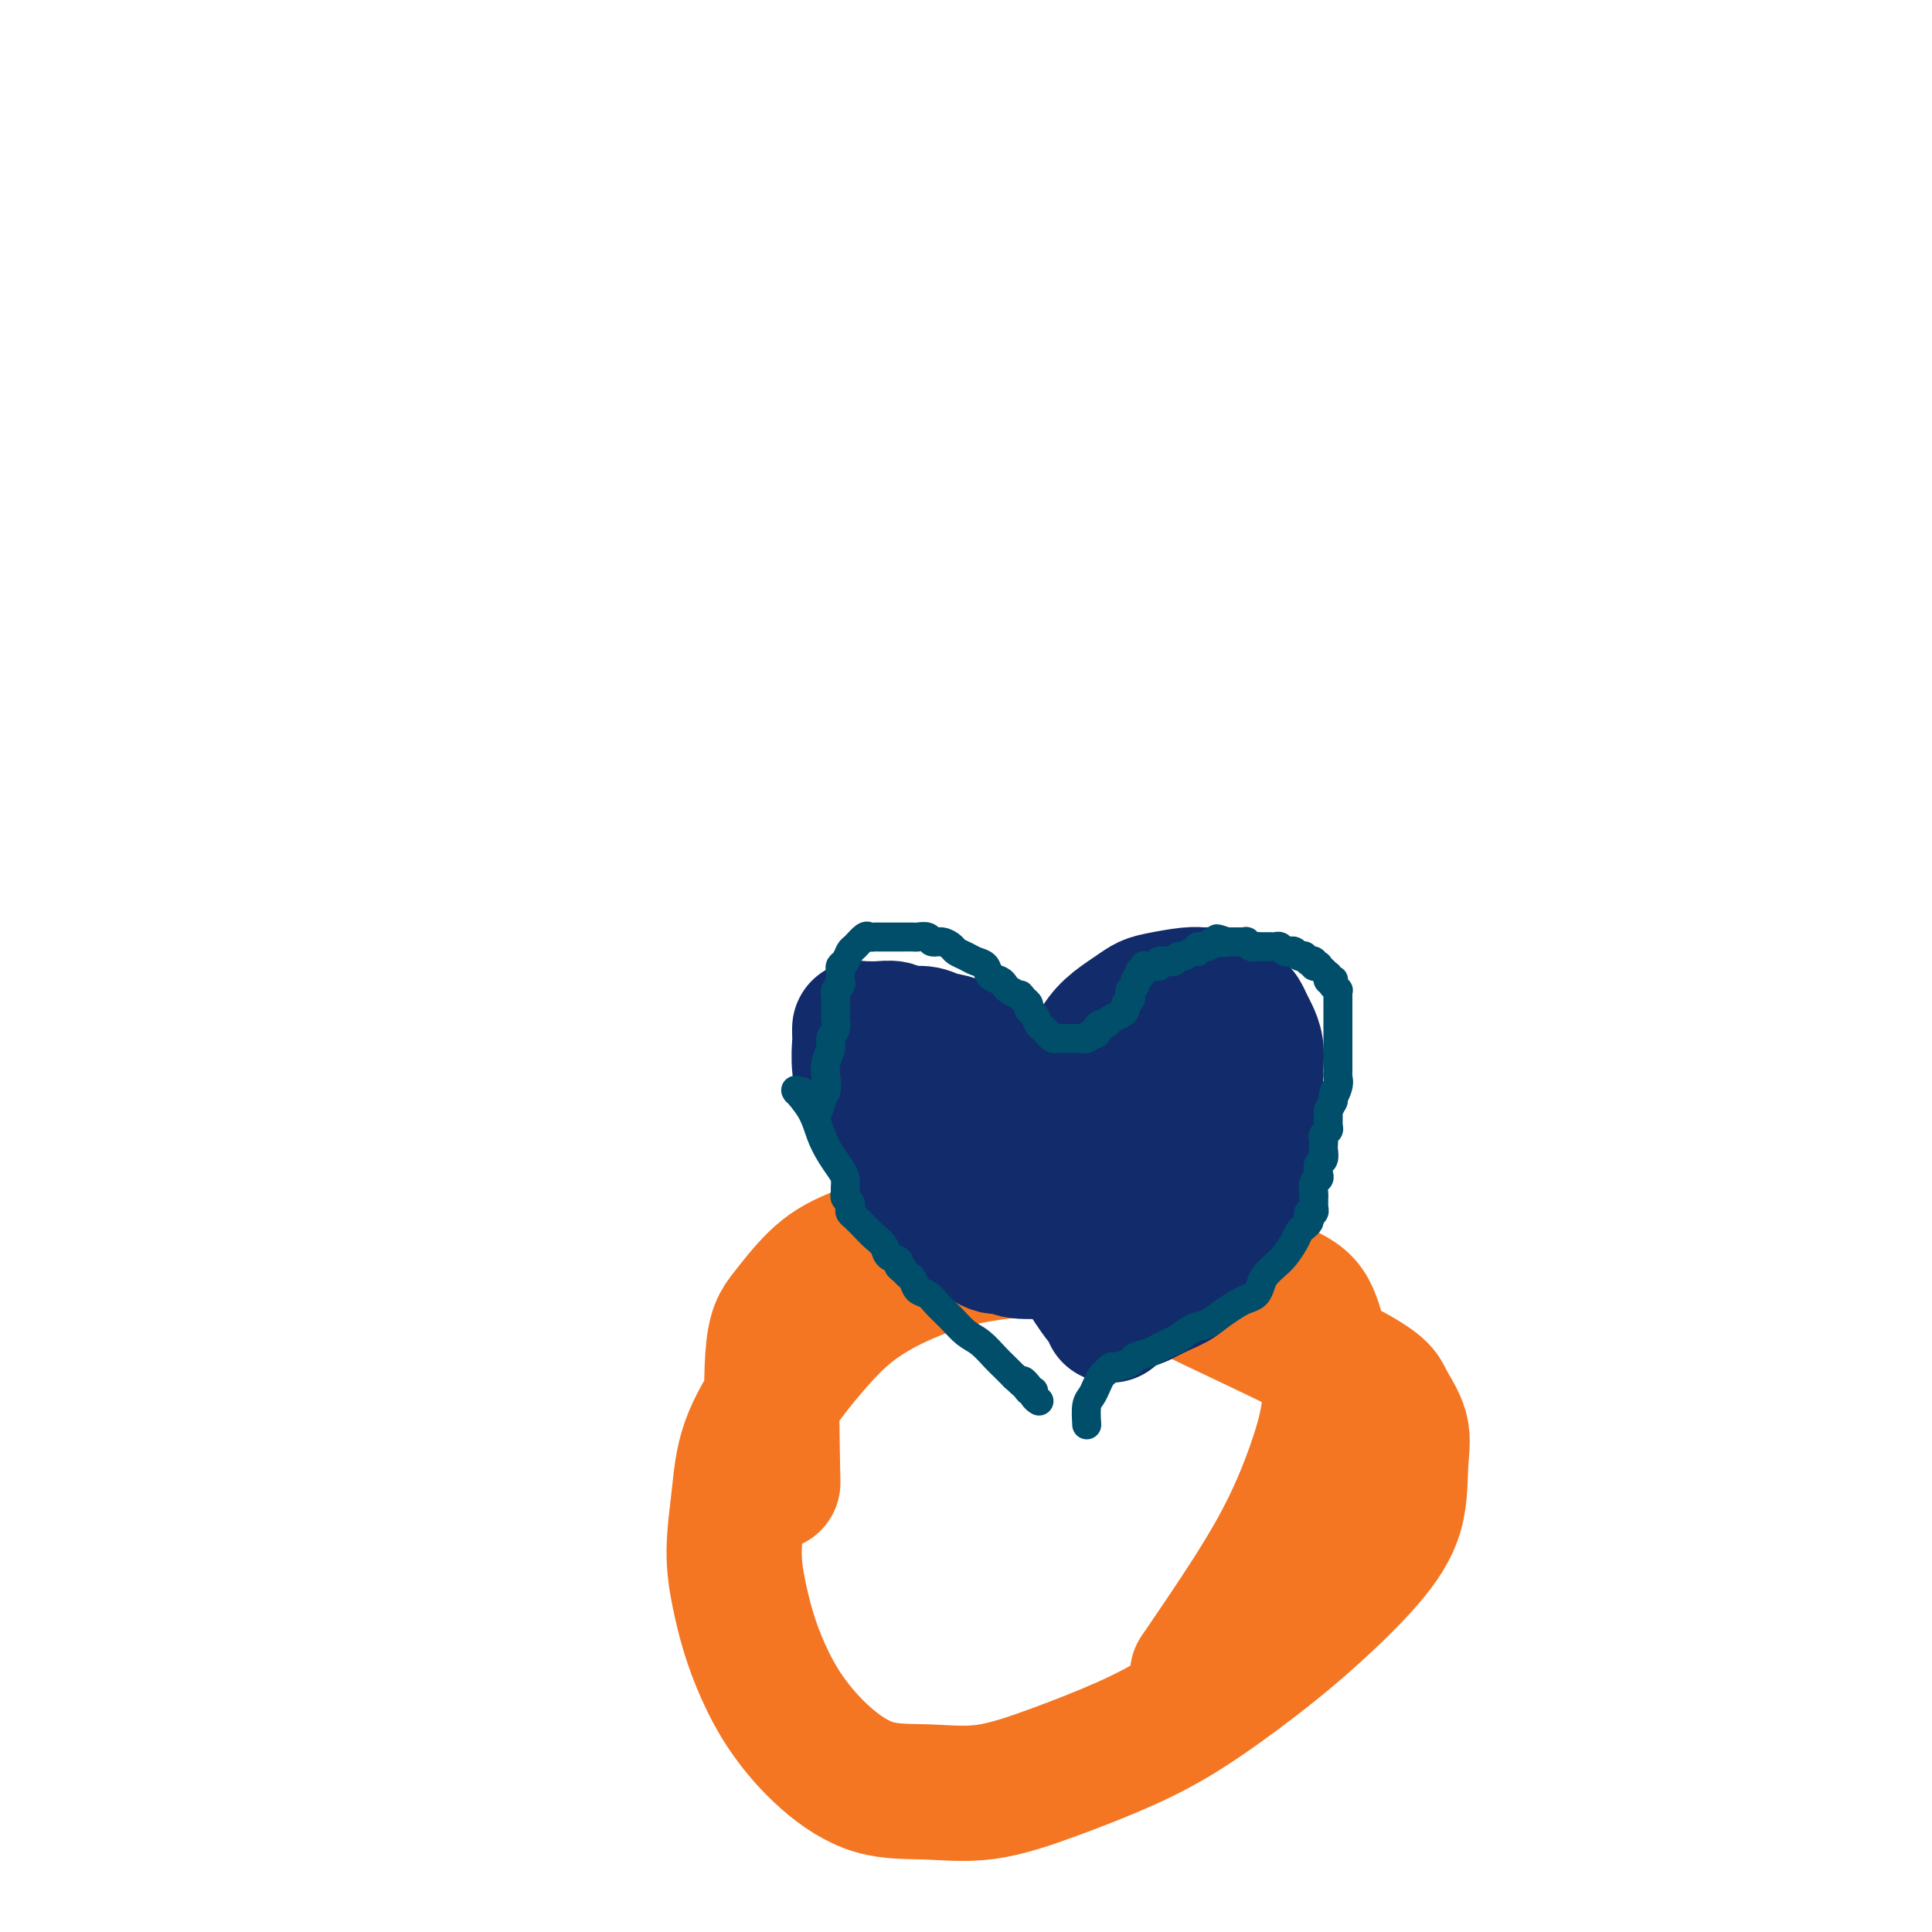 <svg viewBox='0 0 400 400' version='1.1' xmlns='http://www.w3.org/2000/svg' xmlns:xlink='http://www.w3.org/1999/xlink'><g fill='none' stroke='#F47623' stroke-width='28' stroke-linecap='round' stroke-linejoin='round'><path d='M160,307c-0.200,-10.149 -0.401,-20.298 0,-26c0.401,-5.702 1.403,-6.958 3,-9c1.597,-2.042 3.788,-4.871 6,-7c2.212,-2.129 4.445,-3.557 8,-5c3.555,-1.443 8.430,-2.900 11,-4c2.570,-1.100 2.833,-1.843 10,-1c7.167,0.843 21.238,3.273 29,5c7.762,1.727 9.214,2.750 18,7c8.786,4.250 24.904,11.725 33,16c8.096,4.275 8.169,5.349 9,7c0.831,1.651 2.418,3.880 3,6c0.582,2.120 0.158,4.131 0,7c-0.158,2.869 -0.049,6.597 -1,10c-0.951,3.403 -2.960,6.481 -6,10c-3.040,3.519 -7.111,7.480 -11,11c-3.889,3.520 -7.596,6.601 -12,10c-4.404,3.399 -9.506,7.117 -14,10c-4.494,2.883 -8.378,4.931 -13,7c-4.622,2.069 -9.980,4.161 -15,6c-5.020,1.839 -9.703,3.426 -14,4c-4.297,0.574 -8.207,0.134 -12,0c-3.793,-0.134 -7.467,0.039 -11,-1c-3.533,-1.039 -6.925,-3.289 -10,-6c-3.075,-2.711 -5.834,-5.882 -8,-9c-2.166,-3.118 -3.740,-6.181 -5,-9c-1.260,-2.819 -2.205,-5.393 -3,-8c-0.795,-2.607 -1.439,-5.247 -2,-8c-0.561,-2.753 -1.037,-5.619 -1,-9c0.037,-3.381 0.589,-7.277 1,-11c0.411,-3.723 0.681,-7.272 2,-11c1.319,-3.728 3.685,-7.635 6,-11c2.315,-3.365 4.578,-6.186 7,-9c2.422,-2.814 5.003,-5.619 8,-8c2.997,-2.381 6.411,-4.337 10,-6c3.589,-1.663 7.354,-3.032 11,-4c3.646,-0.968 7.172,-1.533 11,-2c3.828,-0.467 7.956,-0.834 12,-1c4.044,-0.166 8.004,-0.130 12,0c3.996,0.130 8.029,0.353 12,1c3.971,0.647 7.880,1.716 11,3c3.120,1.284 5.451,2.782 8,4c2.549,1.218 5.316,2.155 7,4c1.684,1.845 2.284,4.599 3,7c0.716,2.401 1.549,4.449 2,7c0.451,2.551 0.522,5.603 0,9c-0.522,3.397 -1.637,7.137 -3,11c-1.363,3.863 -2.974,7.850 -5,12c-2.026,4.150 -4.469,8.463 -8,14c-3.531,5.537 -8.152,12.296 -10,15c-1.848,2.704 -0.924,1.352 0,0'/></g>
<g fill='none' stroke='#122B6A' stroke-width='28' stroke-linecap='round' stroke-linejoin='round'><path d='M193,232c2.324,0.978 4.647,1.957 6,3c1.353,1.043 1.734,2.151 3,3c1.266,0.849 3.415,1.438 5,3c1.585,1.562 2.606,4.096 4,6c1.394,1.904 3.162,3.179 5,5c1.838,1.821 3.746,4.190 5,6c1.254,1.810 1.853,3.061 3,5c1.147,1.939 2.843,4.565 4,6c1.157,1.435 1.774,1.678 2,2c0.226,0.322 0.061,0.721 0,1c-0.061,0.279 -0.016,0.437 0,0c0.016,-0.437 0.005,-1.468 0,-2c-0.005,-0.532 -0.002,-0.565 0,-1c0.002,-0.435 0.005,-1.272 0,-2c-0.005,-0.728 -0.016,-1.346 0,-2c0.016,-0.654 0.060,-1.344 0,-2c-0.060,-0.656 -0.224,-1.277 0,-2c0.224,-0.723 0.835,-1.547 1,-2c0.165,-0.453 -0.115,-0.535 0,-1c0.115,-0.465 0.627,-1.314 1,-2c0.373,-0.686 0.609,-1.211 1,-2c0.391,-0.789 0.936,-1.843 2,-3c1.064,-1.157 2.645,-2.417 4,-4c1.355,-1.583 2.484,-3.488 4,-5c1.516,-1.512 3.419,-2.629 5,-4c1.581,-1.371 2.839,-2.994 4,-4c1.161,-1.006 2.224,-1.394 3,-2c0.776,-0.606 1.266,-1.430 2,-2c0.734,-0.570 1.713,-0.885 2,-1c0.287,-0.115 -0.119,-0.031 0,0c0.119,0.031 0.764,0.008 1,0c0.236,-0.008 0.064,-0.002 0,0c-0.064,0.002 -0.018,0.001 0,0c0.018,-0.001 0.009,-0.000 0,0'/><path d='M223,236c0.049,-1.243 0.098,-2.485 0,-4c-0.098,-1.515 -0.343,-3.301 0,-5c0.343,-1.699 1.275,-3.309 2,-5c0.725,-1.691 1.244,-3.461 2,-5c0.756,-1.539 1.750,-2.847 3,-4c1.250,-1.153 2.757,-2.151 4,-3c1.243,-0.849 2.224,-1.548 3,-2c0.776,-0.452 1.348,-0.655 3,-1c1.652,-0.345 4.383,-0.832 6,-1c1.617,-0.168 2.121,-0.019 3,0c0.879,0.019 2.133,-0.094 3,0c0.867,0.094 1.345,0.395 2,1c0.655,0.605 1.486,1.515 2,2c0.514,0.485 0.712,0.544 1,1c0.288,0.456 0.665,1.310 1,2c0.335,0.690 0.626,1.215 1,2c0.374,0.785 0.829,1.829 1,3c0.171,1.171 0.057,2.468 0,4c-0.057,1.532 -0.057,3.298 0,5c0.057,1.702 0.172,3.340 0,5c-0.172,1.660 -0.631,3.343 -1,5c-0.369,1.657 -0.649,3.289 -1,5c-0.351,1.711 -0.772,3.500 -1,5c-0.228,1.500 -0.262,2.709 -1,4c-0.738,1.291 -2.181,2.663 -3,4c-0.819,1.337 -1.014,2.639 -2,4c-0.986,1.361 -2.761,2.782 -4,4c-1.239,1.218 -1.940,2.231 -3,3c-1.060,0.769 -2.477,1.292 -4,2c-1.523,0.708 -3.150,1.602 -4,2c-0.850,0.398 -0.921,0.299 -2,0c-1.079,-0.299 -3.165,-0.800 -4,-1c-0.835,-0.200 -0.417,-0.100 0,0'/><path d='M225,232c-4.828,-3.634 -9.655,-7.268 -12,-9c-2.345,-1.732 -2.207,-1.563 -3,-2c-0.793,-0.437 -2.518,-1.480 -4,-2c-1.482,-0.520 -2.722,-0.517 -4,-1c-1.278,-0.483 -2.593,-1.454 -4,-2c-1.407,-0.546 -2.908,-0.668 -4,-1c-1.092,-0.332 -1.777,-0.874 -3,-1c-1.223,-0.126 -2.983,0.162 -4,0c-1.017,-0.162 -1.292,-0.776 -2,-1c-0.708,-0.224 -1.850,-0.060 -3,0c-1.150,0.060 -2.308,0.015 -3,0c-0.692,-0.015 -0.918,-0.001 -1,0c-0.082,0.001 -0.022,-0.010 0,0c0.022,0.010 0.005,0.040 0,0c-0.005,-0.040 0.003,-0.151 0,0c-0.003,0.151 -0.017,0.562 0,1c0.017,0.438 0.064,0.903 0,2c-0.064,1.097 -0.240,2.828 0,5c0.240,2.172 0.896,4.787 2,7c1.104,2.213 2.656,4.024 4,6c1.344,1.976 2.482,4.119 4,6c1.518,1.881 3.418,3.502 5,5c1.582,1.498 2.847,2.874 4,4c1.153,1.126 2.193,2.000 3,3c0.807,1.000 1.379,2.124 2,3c0.621,0.876 1.290,1.503 2,2c0.710,0.497 1.461,0.866 2,1c0.539,0.134 0.866,0.035 1,0c0.134,-0.035 0.076,-0.006 0,0c-0.076,0.006 -0.169,-0.013 0,0c0.169,0.013 0.602,0.056 1,0c0.398,-0.056 0.761,-0.211 1,0c0.239,0.211 0.353,0.789 2,1c1.647,0.211 4.828,0.057 6,0c1.172,-0.057 0.335,-0.016 0,0c-0.335,0.016 -0.167,0.008 0,0'/><path d='M206,227c6.946,2.580 13.892,5.161 19,7c5.108,1.839 8.377,2.937 11,4c2.623,1.063 4.598,2.090 6,3c1.402,0.910 2.229,1.704 3,2c0.771,0.296 1.486,0.096 2,0c0.514,-0.096 0.828,-0.087 1,0c0.172,0.087 0.202,0.254 0,0c-0.202,-0.254 -0.635,-0.928 -1,-2c-0.365,-1.072 -0.662,-2.543 -1,-4c-0.338,-1.457 -0.718,-2.901 -1,-4c-0.282,-1.099 -0.468,-1.853 -1,-3c-0.532,-1.147 -1.412,-2.686 -2,-4c-0.588,-1.314 -0.885,-2.403 -1,-3c-0.115,-0.597 -0.047,-0.702 0,-1c0.047,-0.298 0.072,-0.790 0,-1c-0.072,-0.210 -0.243,-0.139 0,0c0.243,0.139 0.900,0.347 1,0c0.100,-0.347 -0.358,-1.247 0,0c0.358,1.247 1.531,4.642 2,6c0.469,1.358 0.235,0.679 0,0'/></g>
<g fill='none' stroke='#004E6A' stroke-width='6' stroke-linecap='round' stroke-linejoin='round'><path d='M225,295c-0.089,-1.510 -0.179,-3.020 0,-4c0.179,-0.980 0.626,-1.429 1,-2c0.374,-0.571 0.675,-1.262 1,-2c0.325,-0.738 0.672,-1.521 1,-2c0.328,-0.479 0.635,-0.653 1,-1c0.365,-0.347 0.787,-0.866 1,-1c0.213,-0.134 0.217,0.119 1,0c0.783,-0.119 2.346,-0.610 3,-1c0.654,-0.390 0.401,-0.681 1,-1c0.599,-0.319 2.050,-0.667 3,-1c0.950,-0.333 1.398,-0.652 2,-1c0.602,-0.348 1.357,-0.726 2,-1c0.643,-0.274 1.173,-0.444 2,-1c0.827,-0.556 1.950,-1.497 3,-2c1.050,-0.503 2.025,-0.568 3,-1c0.975,-0.432 1.949,-1.232 3,-2c1.051,-0.768 2.179,-1.504 3,-2c0.821,-0.496 1.336,-0.752 2,-1c0.664,-0.248 1.476,-0.488 2,-1c0.524,-0.512 0.760,-1.295 1,-2c0.240,-0.705 0.484,-1.330 1,-2c0.516,-0.670 1.304,-1.384 2,-2c0.696,-0.616 1.301,-1.135 2,-2c0.699,-0.865 1.494,-2.077 2,-3c0.506,-0.923 0.723,-1.558 1,-2c0.277,-0.442 0.614,-0.692 1,-1c0.386,-0.308 0.821,-0.675 1,-1c0.179,-0.325 0.100,-0.608 0,-1c-0.100,-0.392 -0.223,-0.894 0,-1c0.223,-0.106 0.792,0.183 1,0c0.208,-0.183 0.056,-0.838 0,-1c-0.056,-0.162 -0.015,0.167 0,0c0.015,-0.167 0.004,-0.831 0,-1c-0.004,-0.169 -0.002,0.158 0,0c0.002,-0.158 0.004,-0.802 0,-1c-0.004,-0.198 -0.015,0.050 0,0c0.015,-0.050 0.056,-0.399 0,-1c-0.056,-0.601 -0.207,-1.455 0,-2c0.207,-0.545 0.774,-0.780 1,-1c0.226,-0.220 0.113,-0.426 0,-1c-0.113,-0.574 -0.226,-1.516 0,-2c0.226,-0.484 0.792,-0.511 1,-1c0.208,-0.489 0.060,-1.441 0,-2c-0.060,-0.559 -0.030,-0.726 0,-1c0.030,-0.274 0.061,-0.655 0,-1c-0.061,-0.345 -0.213,-0.655 0,-1c0.213,-0.345 0.792,-0.725 1,-1c0.208,-0.275 0.045,-0.445 0,-1c-0.045,-0.555 0.026,-1.496 0,-2c-0.026,-0.504 -0.150,-0.573 0,-1c0.150,-0.427 0.575,-1.214 1,-2'/><path d='M276,228c0.868,-4.156 0.036,-1.547 0,-1c-0.036,0.547 0.722,-0.967 1,-2c0.278,-1.033 0.074,-1.586 0,-2c-0.074,-0.414 -0.020,-0.688 0,-1c0.020,-0.312 0.005,-0.662 0,-1c-0.005,-0.338 -0.001,-0.663 0,-1c0.001,-0.337 0.000,-0.685 0,-1c-0.000,-0.315 -0.000,-0.595 0,-1c0.000,-0.405 0.000,-0.935 0,-1c-0.000,-0.065 -0.000,0.333 0,0c0.000,-0.333 0.000,-1.399 0,-2c-0.000,-0.601 -0.000,-0.739 0,-1c0.000,-0.261 0.000,-0.647 0,-1c-0.000,-0.353 -0.000,-0.673 0,-1c0.000,-0.327 0.000,-0.661 0,-1c-0.000,-0.339 -0.000,-0.682 0,-1c0.000,-0.318 0.000,-0.610 0,-1c-0.000,-0.390 -0.000,-0.879 0,-1c0.000,-0.121 0.001,0.126 0,0c-0.001,-0.126 -0.004,-0.626 0,-1c0.004,-0.374 0.015,-0.621 0,-1c-0.015,-0.379 -0.057,-0.890 0,-1c0.057,-0.110 0.212,0.180 0,0c-0.212,-0.180 -0.793,-0.832 -1,-1c-0.207,-0.168 -0.041,0.147 0,0c0.041,-0.147 -0.042,-0.758 0,-1c0.042,-0.242 0.208,-0.116 0,0c-0.208,0.116 -0.792,0.223 -1,0c-0.208,-0.223 -0.041,-0.777 0,-1c0.041,-0.223 -0.046,-0.116 0,0c0.046,0.116 0.224,0.241 0,0c-0.224,-0.241 -0.849,-0.848 -1,-1c-0.151,-0.152 0.171,0.152 0,0c-0.171,-0.152 -0.834,-0.759 -1,-1c-0.166,-0.241 0.167,-0.116 0,0c-0.167,0.116 -0.833,0.224 -1,0c-0.167,-0.224 0.166,-0.778 0,-1c-0.166,-0.222 -0.832,-0.111 -1,0c-0.168,0.111 0.162,0.222 0,0c-0.162,-0.222 -0.817,-0.778 -1,-1c-0.183,-0.222 0.106,-0.111 0,0c-0.106,0.111 -0.606,0.222 -1,0c-0.394,-0.222 -0.683,-0.777 -1,-1c-0.317,-0.223 -0.663,-0.112 -1,0c-0.337,0.112 -0.664,0.226 -1,0c-0.336,-0.226 -0.681,-0.793 -1,-1c-0.319,-0.207 -0.611,-0.056 -1,0c-0.389,0.056 -0.874,0.015 -1,0c-0.126,-0.015 0.107,-0.004 0,0c-0.107,0.004 -0.553,0.002 -1,0c-0.447,-0.002 -0.894,-0.004 -1,0c-0.106,0.004 0.130,0.015 0,0c-0.130,-0.015 -0.627,-0.057 -1,0c-0.373,0.057 -0.621,0.211 -1,0c-0.379,-0.211 -0.889,-0.789 -1,-1c-0.111,-0.211 0.178,-0.057 0,0c-0.178,0.057 -0.821,0.015 -1,0c-0.179,-0.015 0.107,-0.004 0,0c-0.107,0.004 -0.606,0.001 -1,0c-0.394,-0.001 -0.684,-0.000 -1,0c-0.316,0.000 -0.658,0.000 -1,0'/><path d='M254,195c-3.584,-1.242 -1.542,-0.348 -1,0c0.542,0.348 -0.414,0.150 -1,0c-0.586,-0.150 -0.800,-0.251 -1,0c-0.200,0.251 -0.386,0.856 -1,1c-0.614,0.144 -1.656,-0.173 -2,0c-0.344,0.173 0.009,0.835 0,1c-0.009,0.165 -0.380,-0.166 -1,0c-0.620,0.166 -1.489,0.829 -2,1c-0.511,0.171 -0.662,-0.150 -1,0c-0.338,0.150 -0.861,0.772 -1,1c-0.139,0.228 0.108,0.061 0,0c-0.108,-0.061 -0.569,-0.017 -1,0c-0.431,0.017 -0.832,0.008 -1,0c-0.168,-0.008 -0.102,-0.016 0,0c0.102,0.016 0.239,0.057 0,0c-0.239,-0.057 -0.853,-0.211 -1,0c-0.147,0.211 0.172,0.789 0,1c-0.172,0.211 -0.834,0.057 -1,0c-0.166,-0.057 0.166,-0.016 0,0c-0.166,0.016 -0.828,0.008 -1,0c-0.172,-0.008 0.146,-0.017 0,0c-0.146,0.017 -0.757,0.061 -1,0c-0.243,-0.061 -0.116,-0.227 0,0c0.116,0.227 0.223,0.849 0,1c-0.223,0.151 -0.777,-0.167 -1,0c-0.223,0.167 -0.116,0.818 0,1c0.116,0.182 0.241,-0.106 0,0c-0.241,0.106 -0.848,0.606 -1,1c-0.152,0.394 0.152,0.683 0,1c-0.152,0.317 -0.758,0.662 -1,1c-0.242,0.338 -0.119,0.668 0,1c0.119,0.332 0.235,0.666 0,1c-0.235,0.334 -0.823,0.668 -1,1c-0.177,0.332 0.055,0.663 0,1c-0.055,0.337 -0.397,0.682 -1,1c-0.603,0.318 -1.467,0.611 -2,1c-0.533,0.389 -0.735,0.875 -1,1c-0.265,0.125 -0.592,-0.111 -1,0c-0.408,0.111 -0.897,0.569 -1,1c-0.103,0.431 0.179,0.833 0,1c-0.179,0.167 -0.818,0.097 -1,0c-0.182,-0.097 0.092,-0.222 0,0c-0.092,0.222 -0.551,0.792 -1,1c-0.449,0.208 -0.890,0.056 -1,0c-0.110,-0.056 0.110,-0.015 0,0c-0.110,0.015 -0.550,0.004 -1,0c-0.450,-0.004 -0.909,-0.001 -1,0c-0.091,0.001 0.187,0.000 0,0c-0.187,-0.000 -0.838,-0.000 -1,0c-0.162,0.000 0.164,0.001 0,0c-0.164,-0.001 -0.817,-0.003 -1,0c-0.183,0.003 0.106,0.012 0,0c-0.106,-0.012 -0.606,-0.044 -1,0c-0.394,0.044 -0.683,0.163 -1,0c-0.317,-0.163 -0.663,-0.607 -1,-1c-0.337,-0.393 -0.664,-0.735 -1,-1c-0.336,-0.265 -0.681,-0.452 -1,-1c-0.319,-0.548 -0.611,-1.456 -1,-2c-0.389,-0.544 -0.874,-0.723 -1,-1c-0.126,-0.277 0.107,-0.650 0,-1c-0.107,-0.350 -0.553,-0.675 -1,-1'/><path d='M212,207c-1.047,-1.416 -0.666,-0.956 -1,-1c-0.334,-0.044 -1.384,-0.593 -2,-1c-0.616,-0.407 -0.798,-0.672 -1,-1c-0.202,-0.328 -0.424,-0.718 -1,-1c-0.576,-0.282 -1.506,-0.457 -2,-1c-0.494,-0.543 -0.551,-1.455 -1,-2c-0.449,-0.545 -1.289,-0.725 -2,-1c-0.711,-0.275 -1.294,-0.647 -2,-1c-0.706,-0.353 -1.536,-0.687 -2,-1c-0.464,-0.313 -0.562,-0.606 -1,-1c-0.438,-0.394 -1.215,-0.890 -2,-1c-0.785,-0.110 -1.576,0.167 -2,0c-0.424,-0.167 -0.481,-0.777 -1,-1c-0.519,-0.223 -1.501,-0.060 -2,0c-0.499,0.060 -0.513,0.016 -1,0c-0.487,-0.016 -1.445,-0.004 -2,0c-0.555,0.004 -0.708,0.001 -1,0c-0.292,-0.001 -0.722,-0.000 -1,0c-0.278,0.000 -0.403,0.001 -1,0c-0.597,-0.001 -1.664,-0.002 -2,0c-0.336,0.002 0.061,0.008 0,0c-0.061,-0.008 -0.580,-0.028 -1,0c-0.420,0.028 -0.742,0.105 -1,0c-0.258,-0.105 -0.451,-0.393 -1,0c-0.549,0.393 -1.454,1.467 -2,2c-0.546,0.533 -0.735,0.524 -1,1c-0.265,0.476 -0.607,1.437 -1,2c-0.393,0.563 -0.836,0.728 -1,1c-0.164,0.272 -0.048,0.650 0,1c0.048,0.350 0.027,0.670 0,1c-0.027,0.330 -0.060,0.668 0,1c0.060,0.332 0.212,0.656 0,1c-0.212,0.344 -0.789,0.707 -1,1c-0.211,0.293 -0.055,0.515 0,1c0.055,0.485 0.011,1.232 0,2c-0.011,0.768 0.012,1.556 0,2c-0.012,0.444 -0.060,0.545 0,1c0.060,0.455 0.226,1.265 0,2c-0.226,0.735 -0.844,1.395 -1,2c-0.156,0.605 0.151,1.156 0,2c-0.151,0.844 -0.758,1.981 -1,3c-0.242,1.019 -0.117,1.919 0,3c0.117,1.081 0.228,2.342 0,3c-0.228,0.658 -0.793,0.712 -1,1c-0.207,0.288 -0.056,0.808 0,1c0.056,0.192 0.016,0.055 0,0c-0.016,-0.055 -0.008,-0.027 0,0'/><path d='M170,228c-0.708,3.562 -0.978,0.969 -1,0c-0.022,-0.969 0.204,-0.312 0,0c-0.204,0.312 -0.840,0.279 -1,0c-0.160,-0.279 0.154,-0.806 0,-1c-0.154,-0.194 -0.777,-0.056 -1,0c-0.223,0.056 -0.046,0.029 0,0c0.046,-0.029 -0.039,-0.060 0,0c0.039,0.060 0.203,0.212 0,0c-0.203,-0.212 -0.772,-0.789 -1,-1c-0.228,-0.211 -0.114,-0.056 0,0c0.114,0.056 0.226,0.015 0,0c-0.226,-0.015 -0.792,-0.003 -1,0c-0.208,0.003 -0.058,-0.002 0,0c0.058,0.002 0.025,0.011 0,0c-0.025,-0.011 -0.043,-0.044 0,0c0.043,0.044 0.147,0.164 0,0c-0.147,-0.164 -0.544,-0.612 0,0c0.544,0.612 2.030,2.285 3,4c0.970,1.715 1.423,3.471 2,5c0.577,1.529 1.279,2.829 2,4c0.721,1.171 1.460,2.212 2,3c0.540,0.788 0.880,1.325 1,2c0.120,0.675 0.018,1.490 0,2c-0.018,0.510 0.047,0.714 0,1c-0.047,0.286 -0.207,0.653 0,1c0.207,0.347 0.779,0.673 1,1c0.221,0.327 0.089,0.654 0,1c-0.089,0.346 -0.136,0.711 0,1c0.136,0.289 0.455,0.501 1,1c0.545,0.499 1.317,1.285 2,2c0.683,0.715 1.278,1.357 2,2c0.722,0.643 1.569,1.285 2,2c0.431,0.715 0.444,1.501 1,2c0.556,0.499 1.655,0.710 2,1c0.345,0.290 -0.063,0.659 0,1c0.063,0.341 0.597,0.654 1,1c0.403,0.346 0.673,0.725 1,1c0.327,0.275 0.709,0.447 1,1c0.291,0.553 0.489,1.489 1,2c0.511,0.511 1.333,0.597 2,1c0.667,0.403 1.180,1.123 2,2c0.820,0.877 1.949,1.912 3,3c1.051,1.088 2.025,2.231 3,3c0.975,0.769 1.952,1.165 3,2c1.048,0.835 2.167,2.109 3,3c0.833,0.891 1.381,1.397 2,2c0.619,0.603 1.310,1.301 2,2'/><path d='M210,285c5.515,5.207 2.802,1.725 2,1c-0.802,-0.725 0.307,1.309 1,2c0.693,0.691 0.969,0.041 1,0c0.031,-0.041 -0.184,0.527 0,1c0.184,0.473 0.767,0.849 1,1c0.233,0.151 0.117,0.075 0,0'/></g>
</svg>